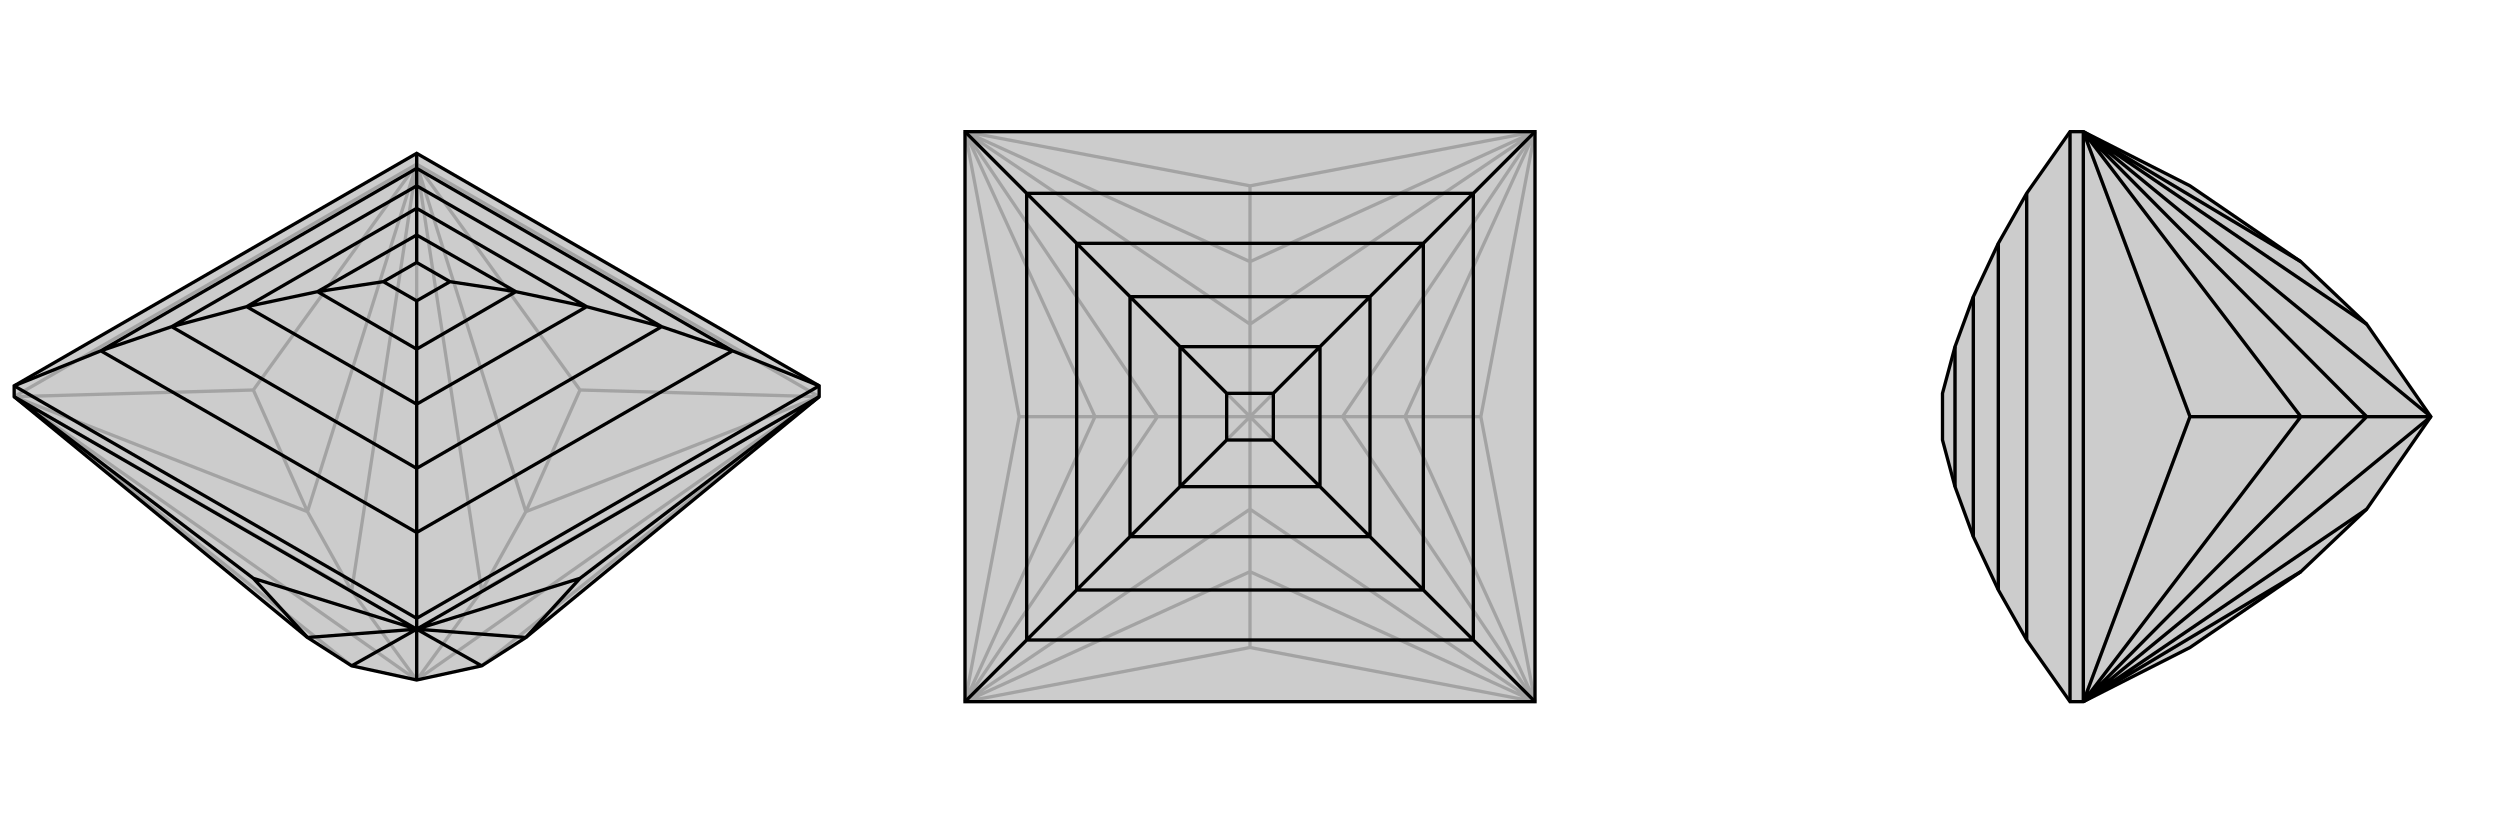 <svg xmlns="http://www.w3.org/2000/svg" viewBox="0 0 3000 1000">
    <g stroke="currentColor" stroke-width="4" fill="none" transform="translate(0 -24)">
        <path fill="currentColor" stroke="none" fill-opacity=".2" d="M422,823L500,840L578,823L631,789L983,500L983,487L500,208L17,487L17,500L369,789z" />
<path stroke-opacity=".2" d="M500,221L500,208M983,500L500,221M17,500L500,221M696,492L500,221M696,492L983,500M696,492L631,638M304,492L17,500M304,492L500,221M304,492L369,638M631,638L500,221M631,638L983,500M631,638L578,733M369,638L17,500M369,638L500,221M369,638L422,733M422,823L17,500M983,500L578,823M500,221L578,733M983,500L578,733M983,500L500,840M500,840L578,733M17,500L422,733M17,500L500,840M500,221L422,733M500,840L500,221M500,840L422,733" />
<path d="M422,823L500,840L578,823L631,789L983,500L983,487L500,208L17,487L17,500L369,789z" />
<path d="M500,779L500,766M500,779L17,500M500,779L983,500M304,718L500,779M304,718L17,500M304,718L369,789M696,718L983,500M696,718L500,779M696,718L631,789M369,789L500,779M631,789L500,779M500,779L422,823M500,779L578,823M500,779L500,840M983,487L500,766M983,487L879,445M500,766L17,487M500,766L500,663M500,208L500,226M17,487L121,445M500,226L879,445M879,445L500,663M879,445L794,416M500,663L121,445M500,663L500,586M500,226L121,445M500,226L500,247M121,445L206,416M500,247L794,416M794,416L500,586M794,416L704,392M500,586L206,416M500,586L500,509M500,247L206,416M500,247L500,274M206,416L296,392M500,274L704,392M704,392L500,509M704,392L619,374M500,509L296,392M500,509L500,443M500,274L296,392M500,274L500,306M296,392L381,374M500,306L619,374M619,374L500,443M619,374L540,362M500,443L381,374M500,443L500,385M500,306L381,374M500,306L500,339M381,374L460,362M540,362L500,339M540,362L500,385M500,385L460,362M500,339L460,362" />
    </g>
    <g stroke="currentColor" stroke-width="4" fill="none" transform="translate(1000 0)">
        <path fill="currentColor" stroke="none" fill-opacity=".2" d="M842,158L842,842L158,842L158,158z" />
<path stroke-opacity=".2" d="M500,777L842,842M500,777L158,842M500,777L500,686M777,500L842,158M777,500L842,842M777,500L686,500M500,223L158,158M500,223L842,158M500,223L500,314M223,500L158,842M223,500L158,158M223,500L314,500M500,686L842,842M500,686L158,842M500,686L500,611M686,500L842,158M686,500L842,842M686,500L611,500M500,314L158,158M500,314L842,158M500,314L500,389M314,500L158,842M314,500L158,158M314,500L389,500M842,842L500,611M500,611L158,842M500,611L500,500M842,158L611,500M842,842L611,500M842,842L500,500M611,500L500,500M158,158L500,389M842,158L500,389M842,158L500,500M500,500L500,389M158,842L389,500M158,842L500,500M158,158L389,500M500,500L158,158M500,500L389,500" />
<path d="M842,158L842,842L158,842L158,158z" />
<path d="M842,158L768,232M842,842L768,768M158,158L232,232M158,842L232,768M232,232L768,232M768,232L768,768M768,232L708,292M768,768L232,768M768,768L708,708M232,232L232,768M232,232L292,292M232,768L292,708M292,292L708,292M708,292L708,708M708,292L644,356M708,708L292,708M708,708L644,644M292,292L292,708M292,292L356,356M292,708L356,644M356,356L644,356M644,356L644,644M644,356L584,416M644,644L356,644M644,644L584,584M356,356L356,644M356,356L416,416M356,644L416,584M416,416L584,416M584,416L584,584M584,416L528,472M584,584L416,584M584,584L528,528M416,416L416,584M416,416L472,472M416,584L472,528M528,472L472,472M528,472L528,528M528,528L472,528M472,472L472,528" />
    </g>
    <g stroke="currentColor" stroke-width="4" fill="none" transform="translate(2000 0)">
        <path fill="currentColor" stroke="none" fill-opacity=".2" d="M761,686L840,611L917,500L840,389L761,314L628,223L500,158L484,158L432,232L398,292L368,356L346,416L331,472L331,528L346,584L368,644L398,708L432,768L484,842L500,842L628,777z" />
<path stroke-opacity=".2" d="M500,842L500,158M628,500L500,842M628,500L500,158M628,500L761,500M761,686L500,842M761,314L500,158M761,500L500,842M761,500L500,158M761,500L840,500M840,611L500,842M500,158L840,389M500,842L840,500M500,842L917,500M500,158L840,500M917,500L500,158M917,500L840,500M484,158L484,842M432,232L432,768M398,292L398,708M368,356L368,644M346,416L346,584" />
<path d="M761,686L840,611L917,500L840,389L761,314L628,223L500,158L484,158L432,232L398,292L368,356L346,416L331,472L331,528L346,584L368,644L398,708L432,768L484,842L500,842L628,777z" />
<path d="M500,842L500,158M628,500L500,158M628,500L500,842M628,500L761,500M761,686L500,842M761,500L500,158M761,500L500,842M761,500L840,500M761,314L500,158M500,842L840,611M500,158L840,500M500,842L840,500M500,842L917,500M840,500L917,500M500,158L840,389M500,158L917,500M484,158L484,842M432,232L432,768M398,292L398,708M368,356L368,644M346,416L346,584" />
    </g>
</svg>